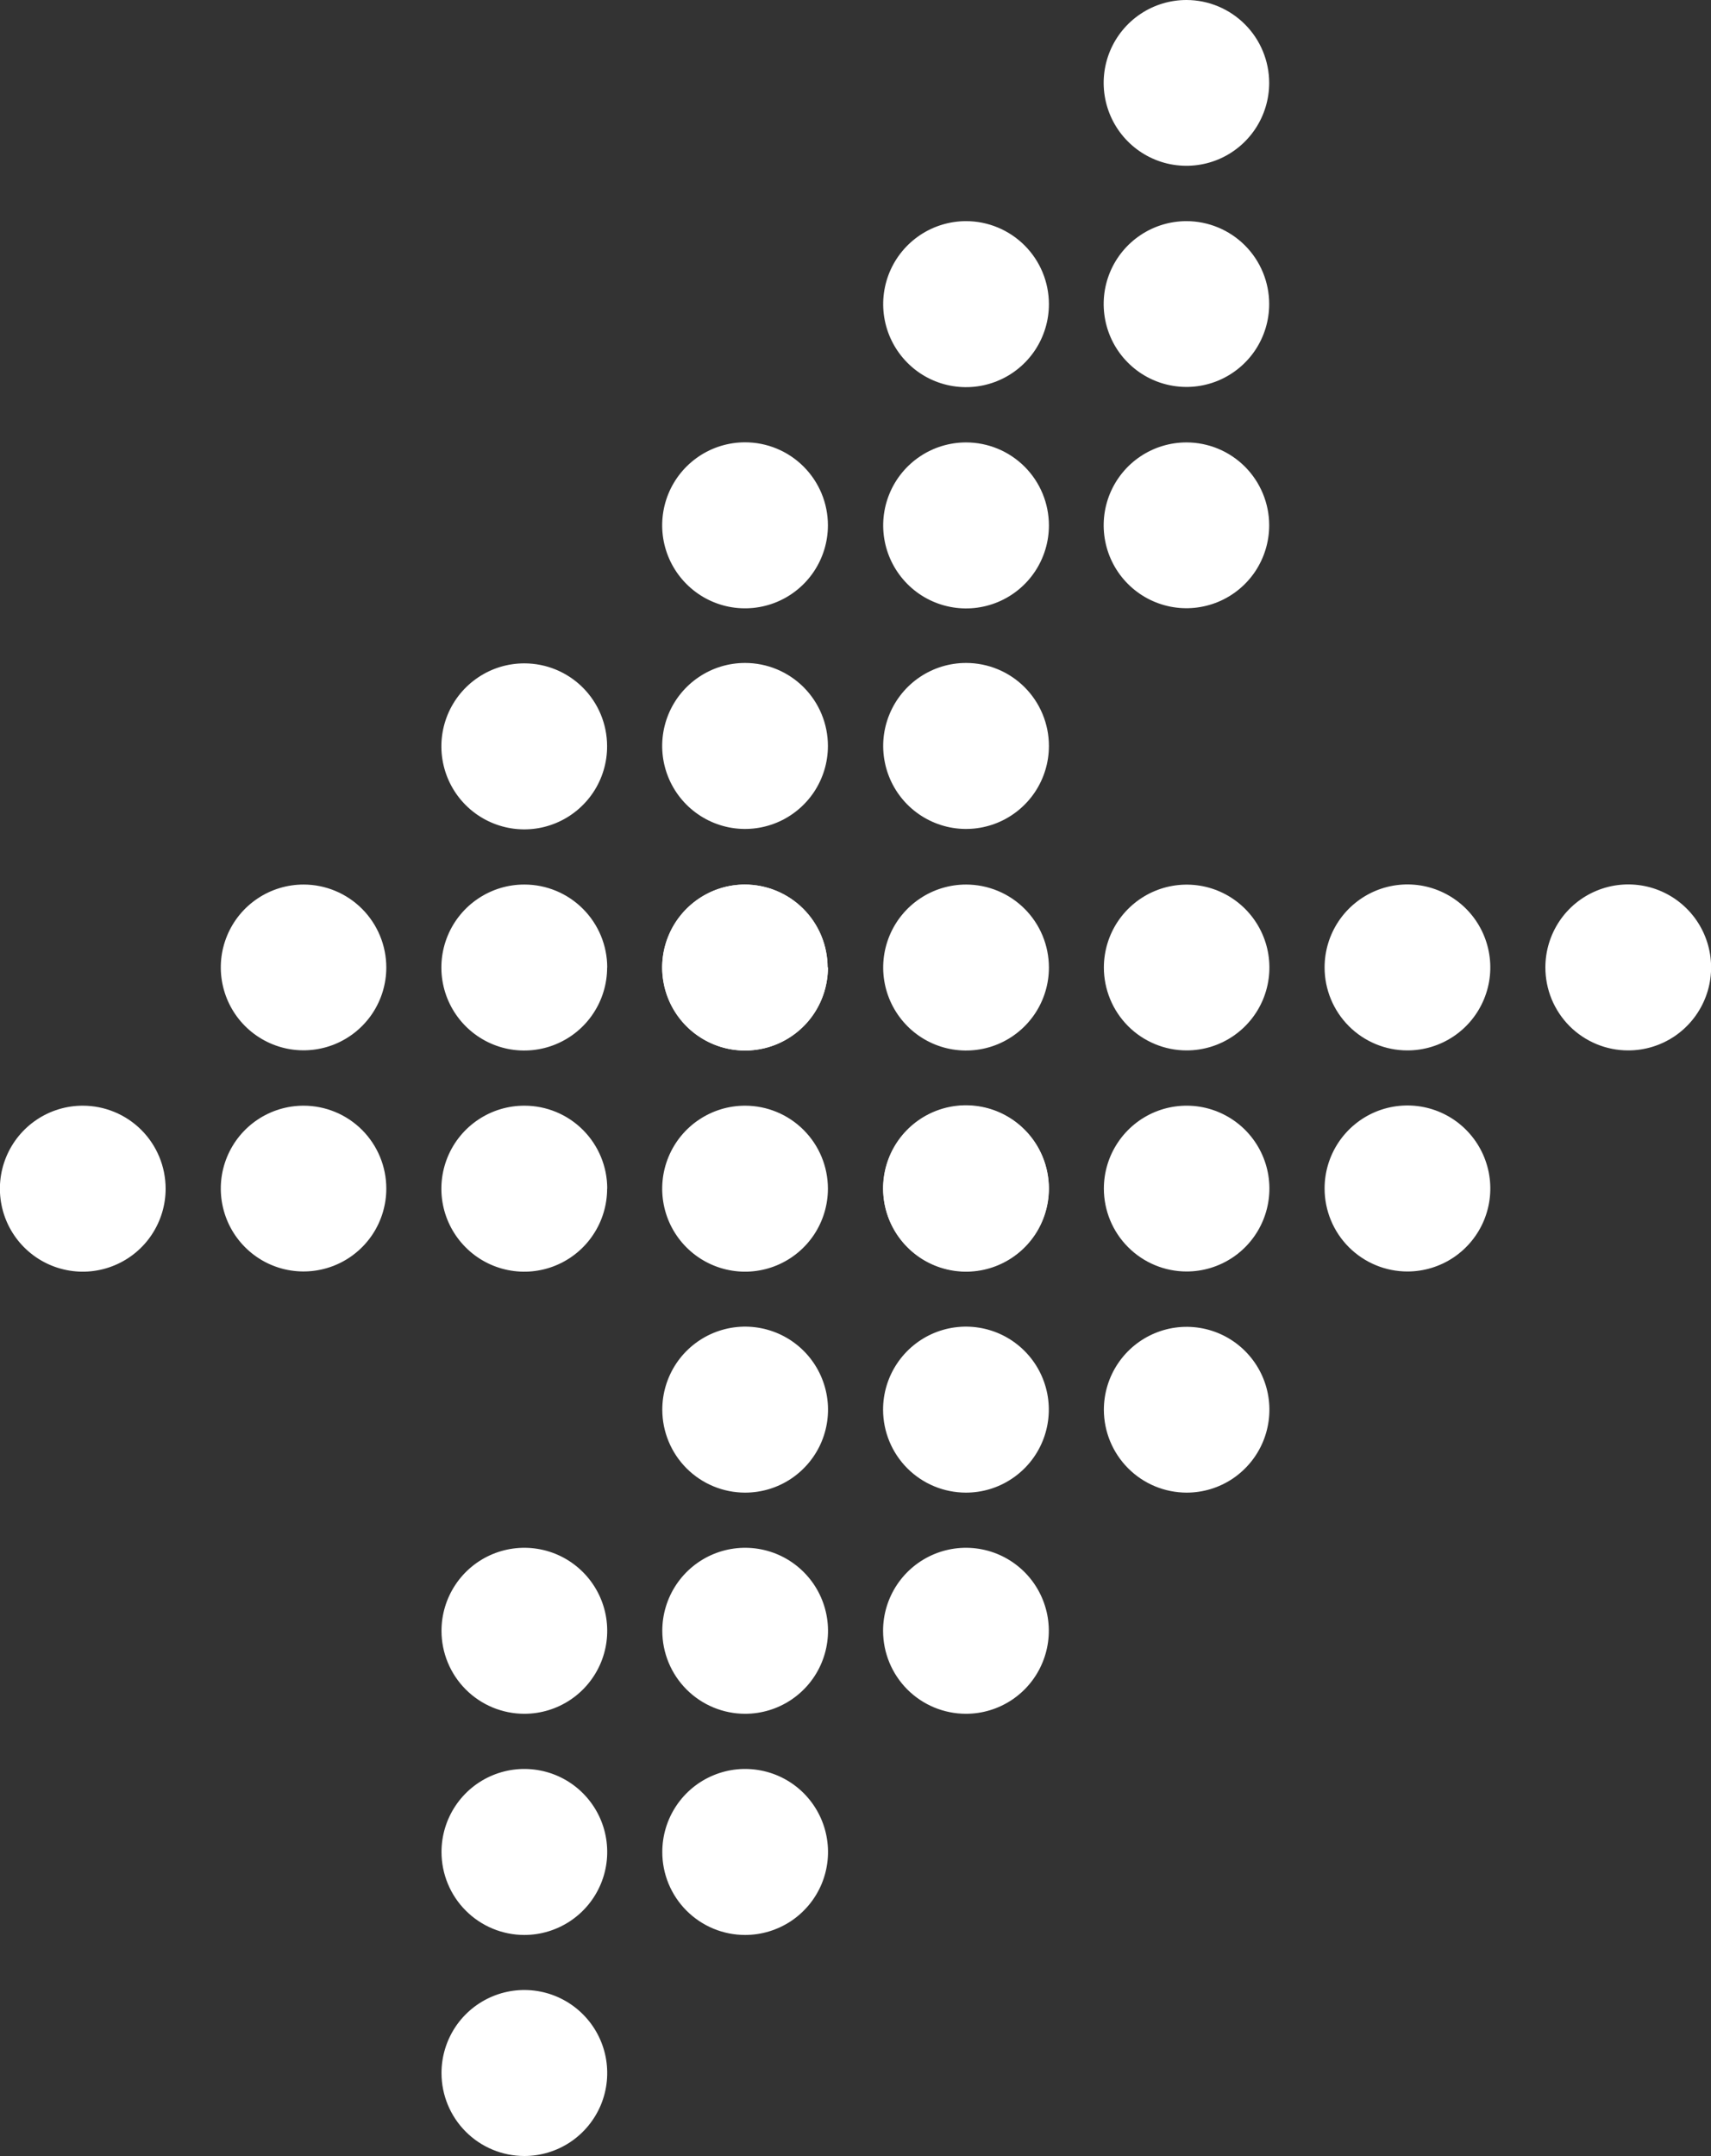 <svg width="50" height="63" viewBox="0 0 50 63" fill="none" xmlns="http://www.w3.org/2000/svg">
<rect x="0" y="0" width="50" height="63" fill="#333333" stroke="none"/>
<g clip-path="url(#clip0)">
<path d="M37.089 2.422C37.089 2.902 36.947 3.37 36.681 3.769C36.415 4.167 36.037 4.478 35.595 4.661C35.153 4.844 34.666 4.891 34.197 4.798C33.727 4.704 33.297 4.472 32.959 4.133C32.62 3.793 32.391 3.361 32.298 2.891C32.205 2.421 32.254 1.934 32.438 1.491C32.622 1.049 32.933 0.671 33.332 0.405C33.73 0.14 34.198 -0.001 34.677 7.78561e-06C35.317 0.002 35.93 0.259 36.382 0.713C36.834 1.166 37.088 1.781 37.089 2.422Z" fill="white"/>
<path d="M37.089 8.885C37.089 9.364 36.947 9.832 36.682 10.23C36.416 10.629 36.038 10.939 35.596 11.123C35.154 11.306 34.668 11.354 34.199 11.26C33.73 11.167 33.299 10.936 32.961 10.597C32.622 10.259 32.392 9.827 32.299 9.357C32.206 8.887 32.253 8.4 32.436 7.958C32.62 7.515 32.929 7.137 33.327 6.871C33.725 6.604 34.193 6.462 34.671 6.462C35.312 6.462 35.927 6.718 36.381 7.172C36.834 7.626 37.089 8.242 37.089 8.885Z" fill="white"/>
<path d="M37.089 15.35C37.089 15.829 36.947 16.297 36.682 16.696C36.416 17.094 36.038 17.405 35.596 17.588C35.154 17.771 34.668 17.819 34.199 17.726C33.73 17.632 33.299 17.402 32.961 17.063C32.622 16.724 32.392 16.293 32.299 15.823C32.206 15.353 32.253 14.866 32.436 14.423C32.62 13.98 32.929 13.602 33.327 13.336C33.725 13.07 34.193 12.928 34.671 12.928C35.312 12.928 35.927 13.183 36.381 13.637C36.834 14.092 37.089 14.708 37.089 15.35Z" fill="white"/>
<path d="M24.194 34.731C24.194 35.211 24.053 35.68 23.787 36.08C23.521 36.479 23.143 36.79 22.701 36.974C22.259 37.158 21.772 37.207 21.302 37.113C20.832 37.02 20.4 36.789 20.061 36.45C19.722 36.111 19.491 35.679 19.398 35.209C19.304 34.738 19.352 34.25 19.535 33.807C19.718 33.364 20.028 32.984 20.427 32.718C20.825 32.451 21.293 32.309 21.772 32.309C22.414 32.309 23.029 32.564 23.483 33.018C23.938 33.472 24.193 34.089 24.194 34.731Z" fill="white"/>
<path d="M24.194 28.269C24.194 28.748 24.053 29.217 23.788 29.616C23.523 30.015 23.145 30.326 22.703 30.511C22.261 30.695 21.775 30.744 21.305 30.652C20.835 30.559 20.404 30.329 20.064 29.991C19.725 29.653 19.493 29.222 19.399 28.752C19.304 28.282 19.35 27.794 19.532 27.351C19.714 26.907 20.023 26.528 20.42 26.26C20.817 25.992 21.284 25.848 21.763 25.847C22.405 25.847 23.02 26.102 23.474 26.556C23.928 27.01 24.184 27.626 24.185 28.269" fill="white"/>
<path d="M30.652 8.885C30.653 9.364 30.511 9.834 30.246 10.233C29.98 10.632 29.602 10.944 29.16 11.127C28.717 11.312 28.23 11.36 27.76 11.267C27.29 11.174 26.858 10.943 26.52 10.604C26.181 10.265 25.95 9.833 25.856 9.362C25.762 8.891 25.81 8.404 25.993 7.96C26.176 7.517 26.487 7.138 26.885 6.871C27.283 6.605 27.752 6.462 28.231 6.462C28.872 6.462 29.488 6.718 29.942 7.172C30.396 7.626 30.651 8.242 30.652 8.885Z" fill="white"/>
<path d="M30.652 15.35C30.653 15.83 30.511 16.299 30.246 16.698C29.98 17.098 29.602 17.409 29.16 17.593C28.717 17.777 28.23 17.826 27.76 17.732C27.29 17.639 26.858 17.408 26.52 17.069C26.181 16.73 25.95 16.298 25.856 15.828C25.762 15.357 25.81 14.869 25.993 14.426C26.176 13.982 26.487 13.603 26.885 13.337C27.283 13.07 27.752 12.928 28.231 12.928C28.872 12.928 29.488 13.183 29.942 13.637C30.396 14.091 30.651 14.707 30.652 15.35Z" fill="white"/>
<path d="M30.652 21.797C30.652 22.277 30.51 22.746 30.244 23.145C29.978 23.543 29.6 23.854 29.157 24.038C28.715 24.221 28.228 24.27 27.758 24.176C27.289 24.082 26.857 23.851 26.518 23.512C26.18 23.173 25.949 22.741 25.856 22.27C25.762 21.8 25.81 21.312 25.994 20.869C26.177 20.426 26.487 20.047 26.885 19.781C27.284 19.514 27.752 19.372 28.231 19.372C28.873 19.372 29.489 19.627 29.943 20.082C30.397 20.537 30.652 21.154 30.652 21.797Z" fill="white"/>
<path d="M30.652 28.269C30.653 28.749 30.511 29.218 30.246 29.617C29.98 30.016 29.602 30.328 29.16 30.512C28.717 30.696 28.23 30.744 27.76 30.651C27.29 30.558 26.858 30.327 26.52 29.988C26.181 29.649 25.95 29.217 25.856 28.746C25.762 28.276 25.81 27.788 25.993 27.345C26.176 26.901 26.487 26.522 26.885 26.256C27.283 25.989 27.752 25.847 28.231 25.847C28.872 25.847 29.488 26.102 29.942 26.556C30.396 27.01 30.651 27.626 30.652 28.269Z" fill="white"/>
<path d="M30.652 34.731C30.653 35.211 30.511 35.68 30.246 36.08C29.98 36.479 29.602 36.79 29.16 36.974C28.717 37.158 28.23 37.207 27.76 37.113C27.29 37.02 26.858 36.789 26.52 36.45C26.181 36.111 25.95 35.679 25.856 35.209C25.762 34.738 25.81 34.25 25.993 33.807C26.176 33.364 26.487 32.984 26.885 32.718C27.283 32.451 27.752 32.309 28.231 32.309C28.872 32.309 29.488 32.564 29.942 33.018C30.396 33.472 30.651 34.089 30.652 34.731Z" fill="white"/>
<path d="M24.194 15.35C24.194 15.829 24.052 16.298 23.786 16.697C23.521 17.095 23.143 17.406 22.701 17.59C22.259 17.774 21.773 17.822 21.303 17.73C20.834 17.637 20.402 17.407 20.063 17.068C19.724 16.73 19.493 16.299 19.398 15.829C19.304 15.359 19.351 14.872 19.532 14.428C19.714 13.985 20.023 13.606 20.42 13.338C20.817 13.07 21.285 12.927 21.763 12.925C22.082 12.924 22.398 12.985 22.693 13.107C22.988 13.228 23.256 13.407 23.481 13.632C23.707 13.857 23.886 14.125 24.009 14.42C24.131 14.715 24.194 15.031 24.194 15.35Z" fill="white"/>
<path d="M24.194 21.797C24.194 22.277 24.052 22.746 23.786 23.145C23.52 23.543 23.142 23.854 22.699 24.038C22.256 24.221 21.77 24.27 21.3 24.176C20.83 24.082 20.399 23.851 20.06 23.512C19.721 23.173 19.491 22.741 19.397 22.27C19.304 21.8 19.352 21.312 19.535 20.869C19.718 20.426 20.029 20.047 20.427 19.781C20.825 19.514 21.293 19.372 21.772 19.372C22.415 19.372 23.03 19.627 23.485 20.082C23.939 20.537 24.194 21.154 24.194 21.797Z" fill="white"/>
<path d="M24.194 28.269C24.194 28.748 24.053 29.217 23.788 29.616C23.523 30.015 23.145 30.326 22.703 30.511C22.261 30.695 21.775 30.744 21.305 30.652C20.835 30.559 20.404 30.329 20.064 29.991C19.725 29.653 19.493 29.222 19.399 28.752C19.304 28.282 19.35 27.794 19.532 27.351C19.714 26.907 20.023 26.528 20.42 26.26C20.817 25.992 21.284 25.848 21.763 25.847C22.405 25.847 23.02 26.102 23.474 26.556C23.928 27.01 24.184 27.626 24.185 28.269" fill="white"/>
<path d="M17.741 21.797C17.744 22.278 17.604 22.748 17.339 23.149C17.074 23.549 16.696 23.862 16.254 24.047C15.811 24.233 15.324 24.282 14.853 24.189C14.382 24.096 13.95 23.866 13.61 23.527C13.27 23.187 13.039 22.755 12.945 22.283C12.851 21.812 12.9 21.324 13.083 20.88C13.267 20.436 13.579 20.057 13.978 19.791C14.377 19.524 14.846 19.383 15.326 19.384C15.965 19.385 16.578 19.639 17.031 20.091C17.484 20.544 17.739 21.157 17.741 21.797Z" fill="white"/>
<path d="M17.742 28.269C17.742 28.749 17.601 29.218 17.334 29.618C17.069 30.017 16.69 30.328 16.247 30.512C15.805 30.696 15.317 30.744 14.847 30.651C14.377 30.557 13.945 30.325 13.607 29.986C13.268 29.646 13.037 29.213 12.944 28.742C12.851 28.271 12.9 27.783 13.084 27.34C13.268 26.897 13.58 26.518 13.979 26.253C14.378 25.987 14.847 25.845 15.326 25.847C15.967 25.847 16.582 26.103 17.035 26.557C17.489 27.011 17.744 27.627 17.745 28.269" fill="white"/>
<path d="M17.742 34.731C17.742 35.211 17.601 35.681 17.334 36.08C17.069 36.48 16.69 36.791 16.247 36.975C15.805 37.159 15.317 37.207 14.847 37.113C14.377 37.019 13.945 36.788 13.607 36.448C13.268 36.108 13.037 35.676 12.944 35.205C12.851 34.734 12.9 34.246 13.084 33.803C13.268 33.359 13.58 32.981 13.979 32.715C14.378 32.449 14.847 32.308 15.326 32.309C15.968 32.309 16.583 32.564 17.036 33.018C17.49 33.473 17.745 34.089 17.745 34.731" fill="white"/>
<path d="M11.289 34.731C11.289 35.21 11.147 35.679 10.882 36.077C10.616 36.475 10.238 36.786 9.796 36.969C9.354 37.152 8.868 37.2 8.399 37.107C7.93 37.014 7.499 36.783 7.161 36.444C6.822 36.105 6.592 35.674 6.499 35.204C6.405 34.734 6.453 34.247 6.636 33.804C6.819 33.362 7.129 32.983 7.527 32.717C7.925 32.451 8.392 32.309 8.871 32.309C9.512 32.309 10.127 32.564 10.581 33.018C11.034 33.473 11.289 34.089 11.289 34.731Z" fill="white"/>
<path d="M4.84 34.731C4.841 35.211 4.699 35.68 4.433 36.08C4.168 36.479 3.79 36.79 3.347 36.974C2.905 37.158 2.418 37.207 1.948 37.113C1.478 37.02 1.046 36.789 0.707 36.45C0.368 36.111 0.137 35.679 0.044 35.209C-0.05 34.738 -0.002 34.25 0.181 33.807C0.364 33.364 0.675 32.984 1.073 32.718C1.471 32.451 1.939 32.309 2.418 32.309C3.06 32.309 3.676 32.564 4.13 33.018C4.584 33.472 4.839 34.089 4.84 34.731Z" fill="white"/>
<path d="M11.289 28.269C11.289 28.748 11.147 29.216 10.882 29.614C10.616 30.013 10.238 30.323 9.796 30.507C9.354 30.69 8.868 30.738 8.399 30.645C7.93 30.551 7.499 30.32 7.161 29.982C6.822 29.643 6.592 29.211 6.499 28.741C6.405 28.271 6.453 27.785 6.636 27.342C6.819 26.899 7.129 26.521 7.527 26.255C7.925 25.989 8.392 25.847 8.871 25.847C9.512 25.847 10.127 26.103 10.58 26.557C11.033 27.011 11.288 27.627 11.289 28.269Z" fill="white"/>
<path d="M12.902 60.578C12.901 60.098 13.043 59.629 13.308 59.229C13.574 58.83 13.952 58.519 14.394 58.335C14.837 58.151 15.324 58.102 15.794 58.196C16.264 58.289 16.695 58.52 17.034 58.859C17.373 59.198 17.604 59.63 17.698 60.1C17.791 60.571 17.744 61.059 17.561 61.502C17.377 61.945 17.067 62.324 16.669 62.591C16.27 62.858 15.802 63 15.323 63C14.681 63 14.066 62.745 13.612 62.291C13.158 61.837 12.902 61.22 12.902 60.578Z" fill="white"/>
<path d="M12.902 54.115C12.902 53.636 13.044 53.167 13.31 52.768C13.576 52.369 13.954 52.058 14.396 51.875C14.839 51.691 15.326 51.643 15.796 51.737C16.265 51.83 16.697 52.061 17.035 52.4C17.374 52.74 17.605 53.172 17.698 53.642C17.791 54.113 17.744 54.6 17.56 55.044C17.377 55.487 17.067 55.865 16.668 56.132C16.27 56.398 15.802 56.541 15.323 56.541C14.681 56.541 14.065 56.285 13.611 55.83C13.157 55.376 12.902 54.759 12.902 54.115Z" fill="white"/>
<path d="M12.902 47.656C12.901 47.176 13.043 46.707 13.308 46.308C13.574 45.908 13.952 45.597 14.394 45.413C14.837 45.229 15.324 45.181 15.794 45.274C16.264 45.367 16.695 45.598 17.034 45.937C17.373 46.276 17.604 46.708 17.698 47.179C17.791 47.649 17.744 48.137 17.561 48.58C17.377 49.024 17.067 49.403 16.669 49.669C16.27 49.936 15.802 50.078 15.323 50.078C14.681 50.078 14.066 49.823 13.612 49.369C13.158 48.915 12.902 48.299 12.902 47.656Z" fill="white"/>
<path d="M19.354 54.115C19.354 53.636 19.496 53.167 19.762 52.768C20.028 52.369 20.406 52.058 20.849 51.875C21.291 51.691 21.778 51.643 22.248 51.737C22.718 51.83 23.149 52.061 23.488 52.4C23.826 52.74 24.057 53.172 24.15 53.642C24.244 54.113 24.196 54.6 24.013 55.044C23.829 55.487 23.519 55.865 23.121 56.132C22.723 56.398 22.254 56.541 21.775 56.541C21.457 56.541 21.142 56.479 20.848 56.357C20.554 56.235 20.287 56.056 20.062 55.831C19.837 55.606 19.659 55.338 19.537 55.044C19.416 54.75 19.353 54.434 19.354 54.115Z" fill="white"/>
<path d="M19.354 47.656C19.353 47.176 19.495 46.707 19.76 46.308C20.026 45.908 20.404 45.597 20.846 45.413C21.289 45.229 21.776 45.181 22.246 45.274C22.716 45.367 23.148 45.598 23.486 45.937C23.826 46.276 24.056 46.708 24.15 47.179C24.244 47.649 24.196 48.137 24.013 48.58C23.83 49.024 23.519 49.403 23.121 49.669C22.723 49.936 22.254 50.078 21.775 50.078C21.134 50.078 20.518 49.823 20.064 49.369C19.61 48.915 19.355 48.299 19.354 47.656Z" fill="white"/>
<path d="M19.354 41.194C19.353 40.714 19.495 40.245 19.76 39.845C20.026 39.446 20.404 39.135 20.846 38.951C21.289 38.767 21.776 38.718 22.246 38.812C22.716 38.905 23.148 39.136 23.486 39.474C23.826 39.814 24.056 40.246 24.15 40.716C24.244 41.187 24.196 41.675 24.013 42.118C23.83 42.561 23.519 42.94 23.121 43.207C22.723 43.474 22.254 43.616 21.775 43.616C21.134 43.616 20.518 43.361 20.064 42.907C19.61 42.453 19.355 41.836 19.354 41.194Z" fill="white"/>
<path d="M25.806 47.656C25.805 47.176 25.947 46.707 26.213 46.307C26.479 45.908 26.857 45.597 27.3 45.413C27.742 45.229 28.229 45.181 28.699 45.274C29.169 45.367 29.601 45.599 29.94 45.938C30.279 46.277 30.509 46.71 30.603 47.181C30.696 47.651 30.648 48.139 30.464 48.582C30.281 49.026 29.97 49.404 29.571 49.671C29.172 49.937 28.704 50.079 28.225 50.078C27.584 50.077 26.969 49.822 26.515 49.368C26.062 48.914 25.807 48.298 25.806 47.656Z" fill="white"/>
<path d="M25.806 41.194C25.805 40.714 25.947 40.244 26.213 39.845C26.479 39.446 26.857 39.134 27.3 38.95C27.742 38.767 28.229 38.718 28.699 38.812C29.169 38.905 29.601 39.136 29.94 39.476C30.279 39.815 30.509 40.247 30.603 40.718C30.696 41.189 30.648 41.677 30.464 42.12C30.281 42.563 29.97 42.942 29.571 43.208C29.172 43.475 28.704 43.617 28.225 43.616C27.584 43.615 26.969 43.36 26.515 42.906C26.062 42.452 25.807 41.836 25.806 41.194Z" fill="white"/>
<path d="M25.806 34.731C25.804 34.251 25.945 33.781 26.21 33.381C26.475 32.981 26.853 32.669 27.295 32.484C27.738 32.299 28.225 32.25 28.696 32.343C29.166 32.435 29.598 32.666 29.938 33.005C30.277 33.344 30.509 33.776 30.602 34.247C30.696 34.718 30.648 35.206 30.465 35.65C30.281 36.094 29.971 36.473 29.572 36.739C29.173 37.006 28.704 37.148 28.225 37.147C27.583 37.147 26.968 36.892 26.515 36.438C26.061 35.984 25.806 35.368 25.806 34.725" fill="white"/>
<path d="M32.258 41.194C32.258 40.715 32.4 40.246 32.666 39.848C32.932 39.45 33.309 39.139 33.751 38.956C34.193 38.772 34.68 38.724 35.149 38.818C35.618 38.911 36.049 39.142 36.387 39.481C36.725 39.82 36.956 40.251 37.049 40.721C37.142 41.191 37.094 41.678 36.911 42.121C36.728 42.563 36.418 42.941 36.021 43.208C35.623 43.474 35.155 43.616 34.677 43.616C34.036 43.615 33.421 43.36 32.968 42.906C32.514 42.451 32.259 41.836 32.258 41.194Z" fill="white"/>
<path d="M32.258 34.731C32.258 34.252 32.4 33.784 32.666 33.386C32.932 32.987 33.309 32.677 33.751 32.493C34.193 32.31 34.68 32.262 35.149 32.355C35.618 32.449 36.049 32.68 36.387 33.018C36.725 33.357 36.956 33.789 37.049 34.259C37.142 34.728 37.094 35.216 36.911 35.658C36.728 36.101 36.418 36.479 36.021 36.745C35.623 37.011 35.155 37.154 34.677 37.154C34.035 37.154 33.42 36.898 32.967 36.444C32.513 35.99 32.258 35.374 32.258 34.731Z" fill="white"/>
<path d="M32.258 28.269C32.259 27.79 32.401 27.322 32.667 26.924C32.934 26.526 33.312 26.216 33.754 26.033C34.196 25.85 34.682 25.803 35.151 25.896C35.62 25.99 36.05 26.221 36.388 26.56C36.726 26.899 36.956 27.331 37.049 27.8C37.142 28.27 37.094 28.757 36.911 29.2C36.728 29.642 36.418 30.02 36.02 30.286C35.623 30.552 35.155 30.694 34.677 30.694C34.359 30.694 34.044 30.631 33.751 30.509C33.457 30.387 33.19 30.209 32.966 29.984C32.741 29.758 32.563 29.491 32.442 29.197C32.32 28.902 32.258 28.587 32.258 28.269Z" fill="white"/>
<path d="M38.708 28.269C38.708 27.789 38.85 27.32 39.116 26.921C39.382 26.523 39.76 26.212 40.203 26.028C40.645 25.845 41.132 25.797 41.602 25.89C42.071 25.984 42.503 26.215 42.842 26.554C43.18 26.893 43.411 27.325 43.504 27.796C43.598 28.266 43.55 28.754 43.366 29.197C43.183 29.64 42.873 30.019 42.475 30.285C42.076 30.552 41.608 30.694 41.129 30.694C40.487 30.694 39.871 30.439 39.417 29.984C38.963 29.529 38.708 28.912 38.708 28.269Z" fill="white"/>
<path d="M45.16 28.269C45.16 27.789 45.302 27.32 45.568 26.921C45.834 26.522 46.213 26.211 46.656 26.028C47.098 25.844 47.585 25.797 48.055 25.89C48.525 25.984 48.956 26.215 49.295 26.555C49.633 26.894 49.864 27.327 49.957 27.798C50.05 28.268 50.002 28.756 49.818 29.199C49.634 29.642 49.323 30.021 48.925 30.287C48.526 30.553 48.057 30.695 47.578 30.694C47.261 30.694 46.946 30.631 46.652 30.509C46.359 30.387 46.092 30.209 45.867 29.984C45.643 29.758 45.465 29.491 45.343 29.197C45.222 28.902 45.16 28.587 45.16 28.269Z" fill="white"/>
<path d="M38.708 34.731C38.707 34.251 38.849 33.782 39.114 33.383C39.38 32.984 39.758 32.672 40.2 32.488C40.643 32.304 41.13 32.256 41.6 32.349C42.07 32.442 42.502 32.673 42.84 33.012C43.179 33.351 43.41 33.783 43.504 34.254C43.598 34.724 43.55 35.212 43.367 35.656C43.184 36.099 42.873 36.478 42.475 36.745C42.077 37.011 41.608 37.154 41.129 37.154C40.487 37.154 39.872 36.898 39.418 36.444C38.964 35.99 38.709 35.374 38.708 34.731Z" fill="white"/>
</g>
<defs>
<clipPath id="clip0">
<rect width="50" height="63" fill="white"/>
</clipPath>
</defs>
</svg>
